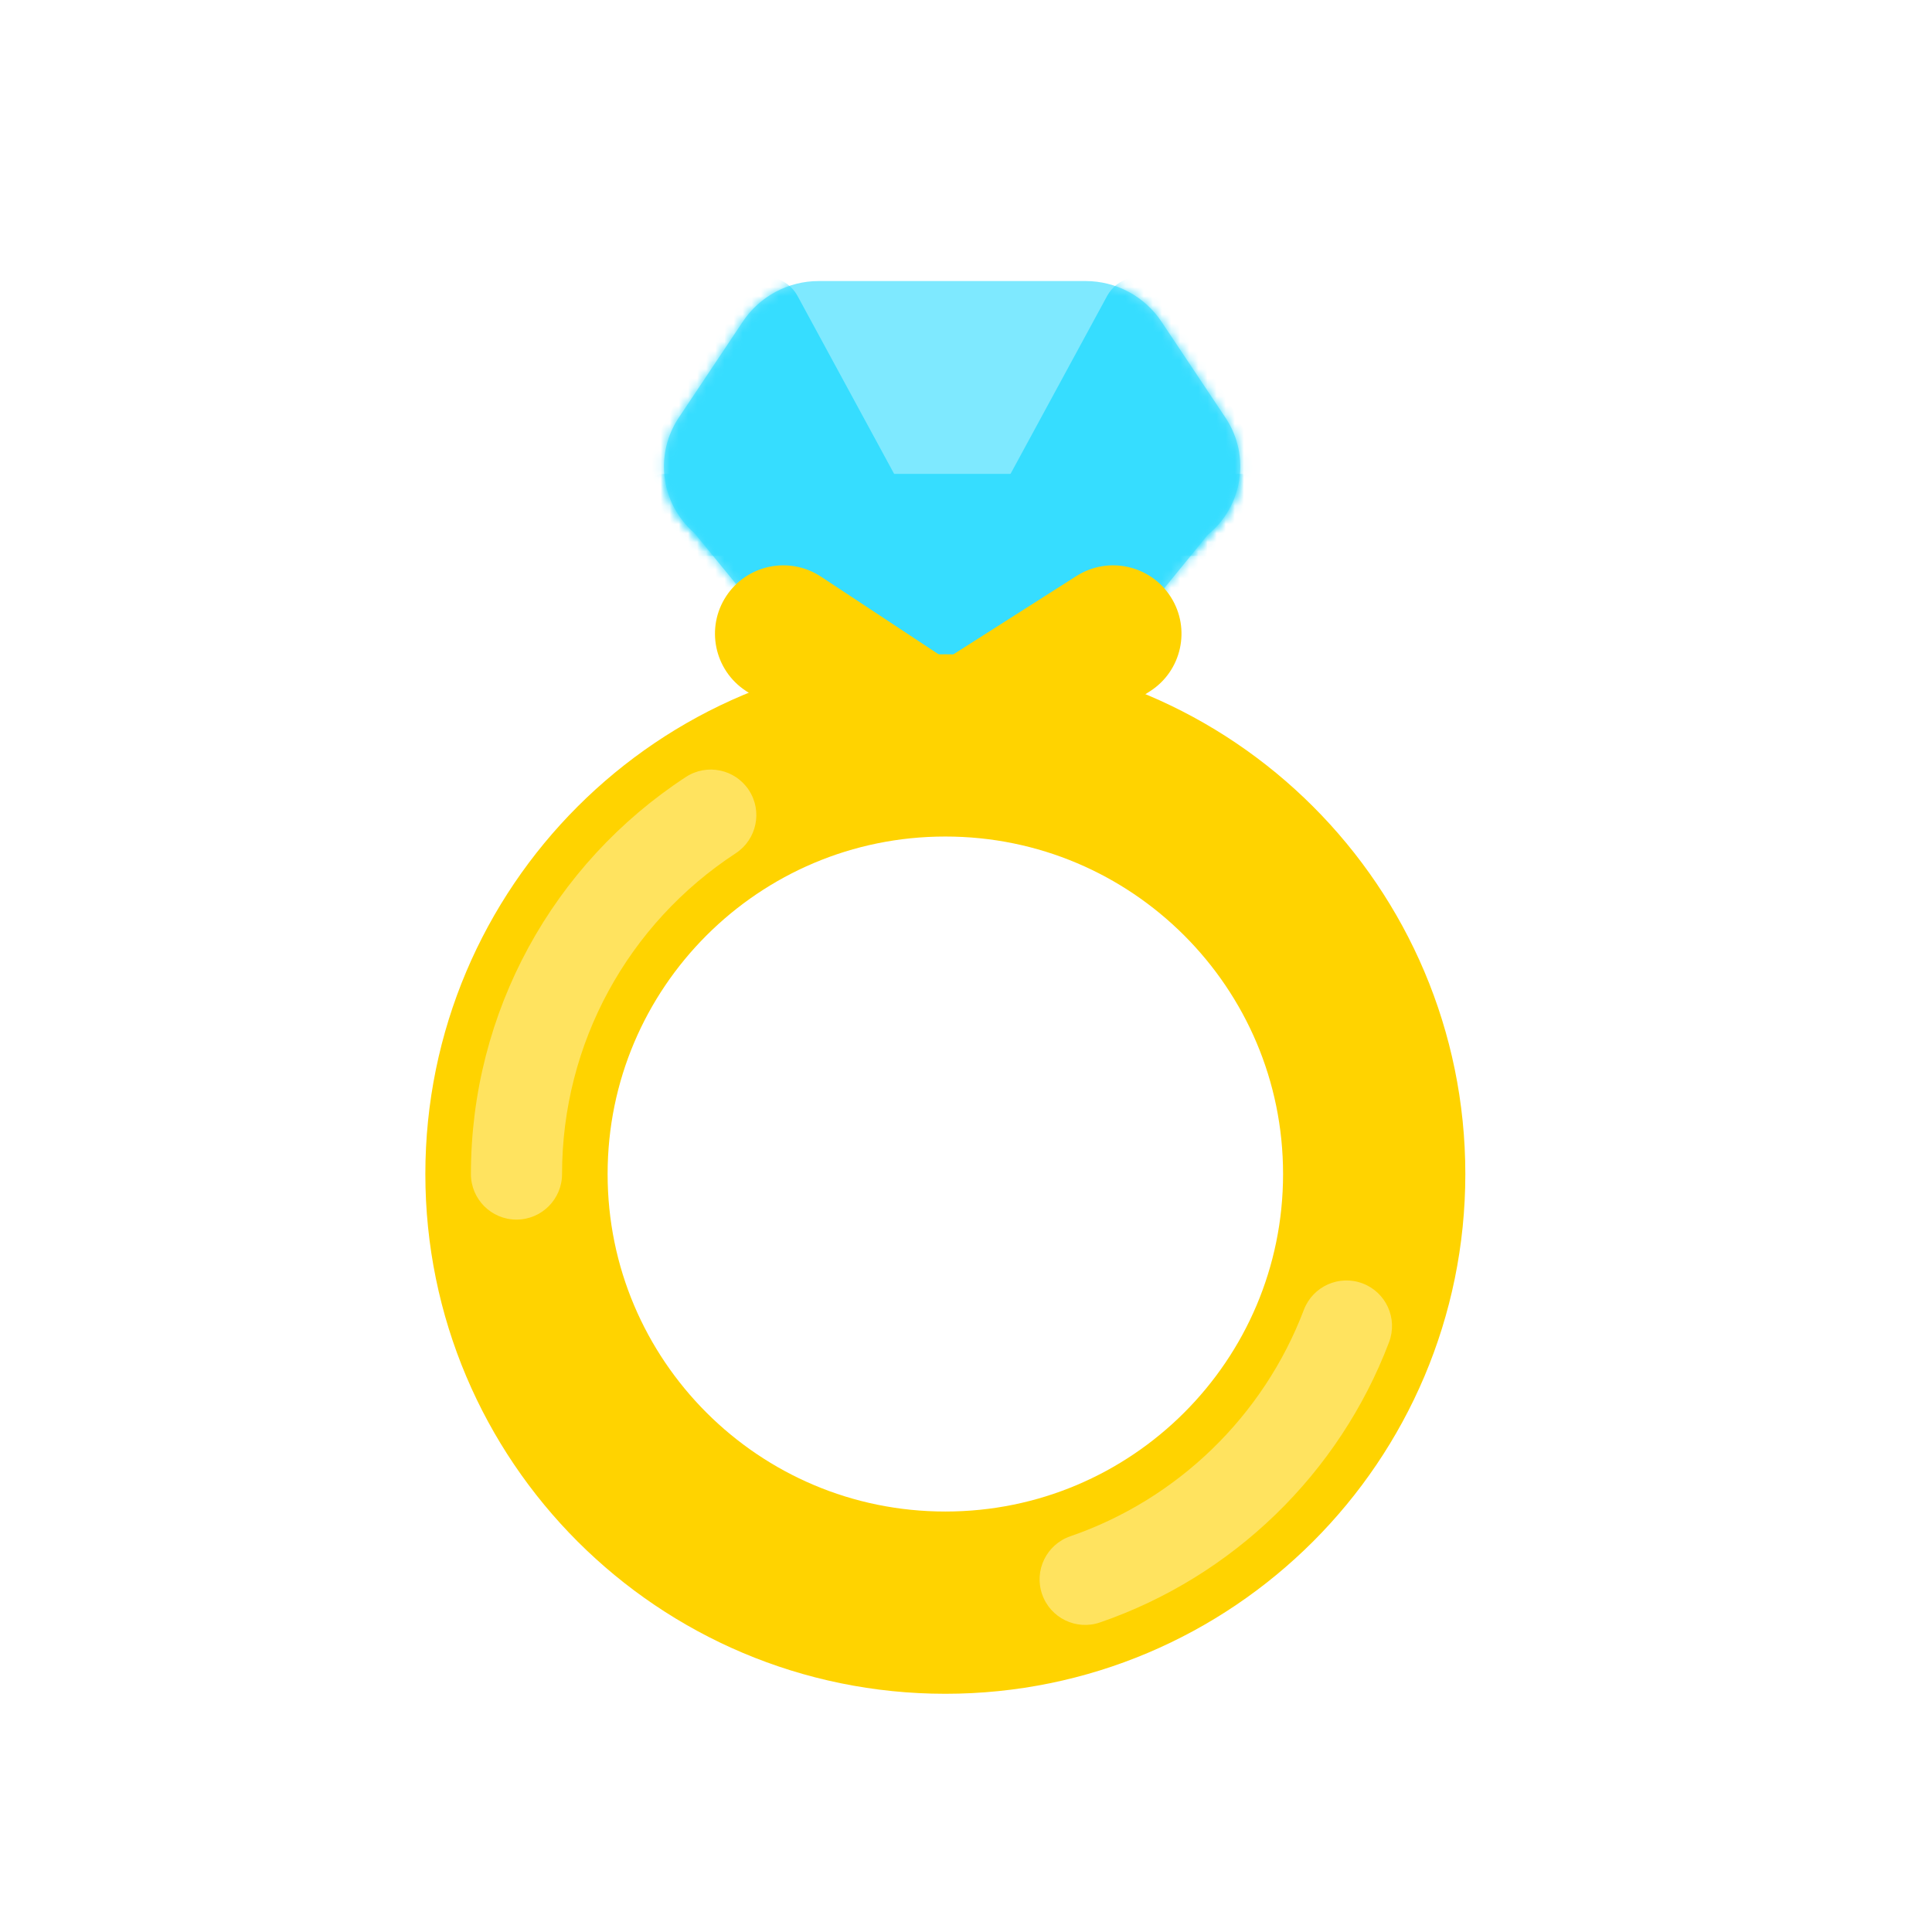 <?xml version="1.0" encoding="UTF-8"?><svg width="212px" height="212px" viewBox="0 0 212 212" version="1.1" xmlns="http://www.w3.org/2000/svg" xmlns:xlink="http://www.w3.org/1999/xlink"><title>ring</title><desc>Created with Sketch.</desc><defs><path d="M60.541,28.674 L45.478,47.157 C43.579,49.487 40.733,50.84 37.727,50.84 L27.217,50.84 C24.217,50.84 21.376,49.493 19.476,47.171 L4.202,28.497 C2.154,26.728 0.857,24.111 0.857,21.192 C0.857,19.287 1.421,17.425 2.477,15.84 L9.509,5.293 C11.363,2.511 14.486,0.84 17.829,0.84 L47.125,0.84 C50.469,0.84 53.591,2.511 55.446,5.293 L62.477,15.84 C65.261,20.016 64.36,25.573 60.541,28.674 L60.541,28.674 Z" id="path-1"/></defs><g id="ring" stroke="none" stroke-width="1" fill="none" fill-rule="evenodd"><g id="Group" transform="translate(51, 30)"><g id="Rectangle" transform="translate(21, 0)"><mask id="mask-2" fill="white"><use xlink:href="#path-1"/></mask><use id="Path" fill="#7EE9FF" fill-rule="nonzero" xlink:href="#path-1"/><path d="M15.515,2.476 L27.793,25.092 C28.847,27.033 28.127,29.461 26.186,30.515 C25.6,30.833 24.944,31 24.277,31 L-0.277,31 C-2.486,31 -4.277,29.209 -4.277,27 C-4.277,26.333 -4.111,25.677 -3.793,25.092 L8.485,2.476 C9.539,0.534 11.967,-0.185 13.908,0.869 C14.588,1.238 15.146,1.796 15.515,2.476 Z" id="Triangle-Copy-2" fill="#36DDFF" fill-rule="nonzero" mask="url(#mask-2)"/><path d="M56.515,2.476 L68.793,25.092 C69.847,27.033 69.127,29.461 67.186,30.515 C66.6,30.833 65.944,31 65.277,31 L40.723,31 C38.514,31 36.723,29.209 36.723,27 C36.723,26.333 36.889,25.677 37.207,25.092 L49.485,2.476 C50.539,0.534 52.967,-0.185 54.908,0.869 C55.588,1.238 56.146,1.796 56.515,2.476 Z" id="Triangle-Copy-3" fill="#36DDFF" fill-rule="nonzero" mask="url(#mask-2)"/><path d="M1,22 L64,22 C65.657,22 67,23.343 67,25 L67,49 C67,50.657 65.657,52 64,52 L1,52 C-0.657,52 -2,50.657 -2,49 L-2,25 C-2,23.343 -0.657,22 1,22 Z" fill="#36DDFF" fill-rule="nonzero" mask="url(#mask-2)"/></g><g id="Group-2" transform="translate(0, 32)" fill-rule="nonzero"><path d="M52.733,113.861 C78.723,113.861 99.792,92.803 99.792,66.827 C99.792,40.851 78.723,19.793 52.733,19.793 C26.743,19.793 5.674,40.851 5.674,66.827 C5.674,92.803 26.743,113.861 52.733,113.861 Z" id="Oval-25" stroke="#FFD300" stroke-width="20"/><path d="M24.256,23.262 C26.567,21.75 29.666,22.398 31.178,24.708 C32.69,27.019 32.042,30.118 29.731,31.63 C17.929,39.351 10.674,52.468 10.674,66.827 C10.674,69.588 8.436,71.827 5.674,71.827 C2.913,71.827 0.674,69.588 0.674,66.827 C0.674,49.058 9.66,32.811 24.256,23.262 Z" id="Path" fill="#FFE35F"/><path d="M69.706,116.031 C67.095,116.931 64.249,115.544 63.35,112.933 C62.45,110.322 63.837,107.476 66.448,106.577 C78.223,102.52 87.657,93.365 92.073,81.731 C93.053,79.15 95.94,77.851 98.522,78.831 C101.104,79.811 102.402,82.698 101.422,85.28 C95.954,99.688 84.289,111.007 69.706,116.031 Z" id="Path" fill="#FFE35F"/><path d="M52.794,10.325 L67.119,1.209 C70.614,-1.015 75.25,0.015 77.473,3.51 C79.697,7.005 78.667,11.64 75.173,13.864 L56.745,25.59 C54.25,27.178 51.055,27.151 48.587,25.522 L30.823,13.796 C27.366,11.514 26.414,6.862 28.696,3.405 C30.978,-0.052 35.63,-1.005 39.087,1.277 L52.794,10.325 Z" id="Path" fill="#FFD300"/></g></g></g></svg>